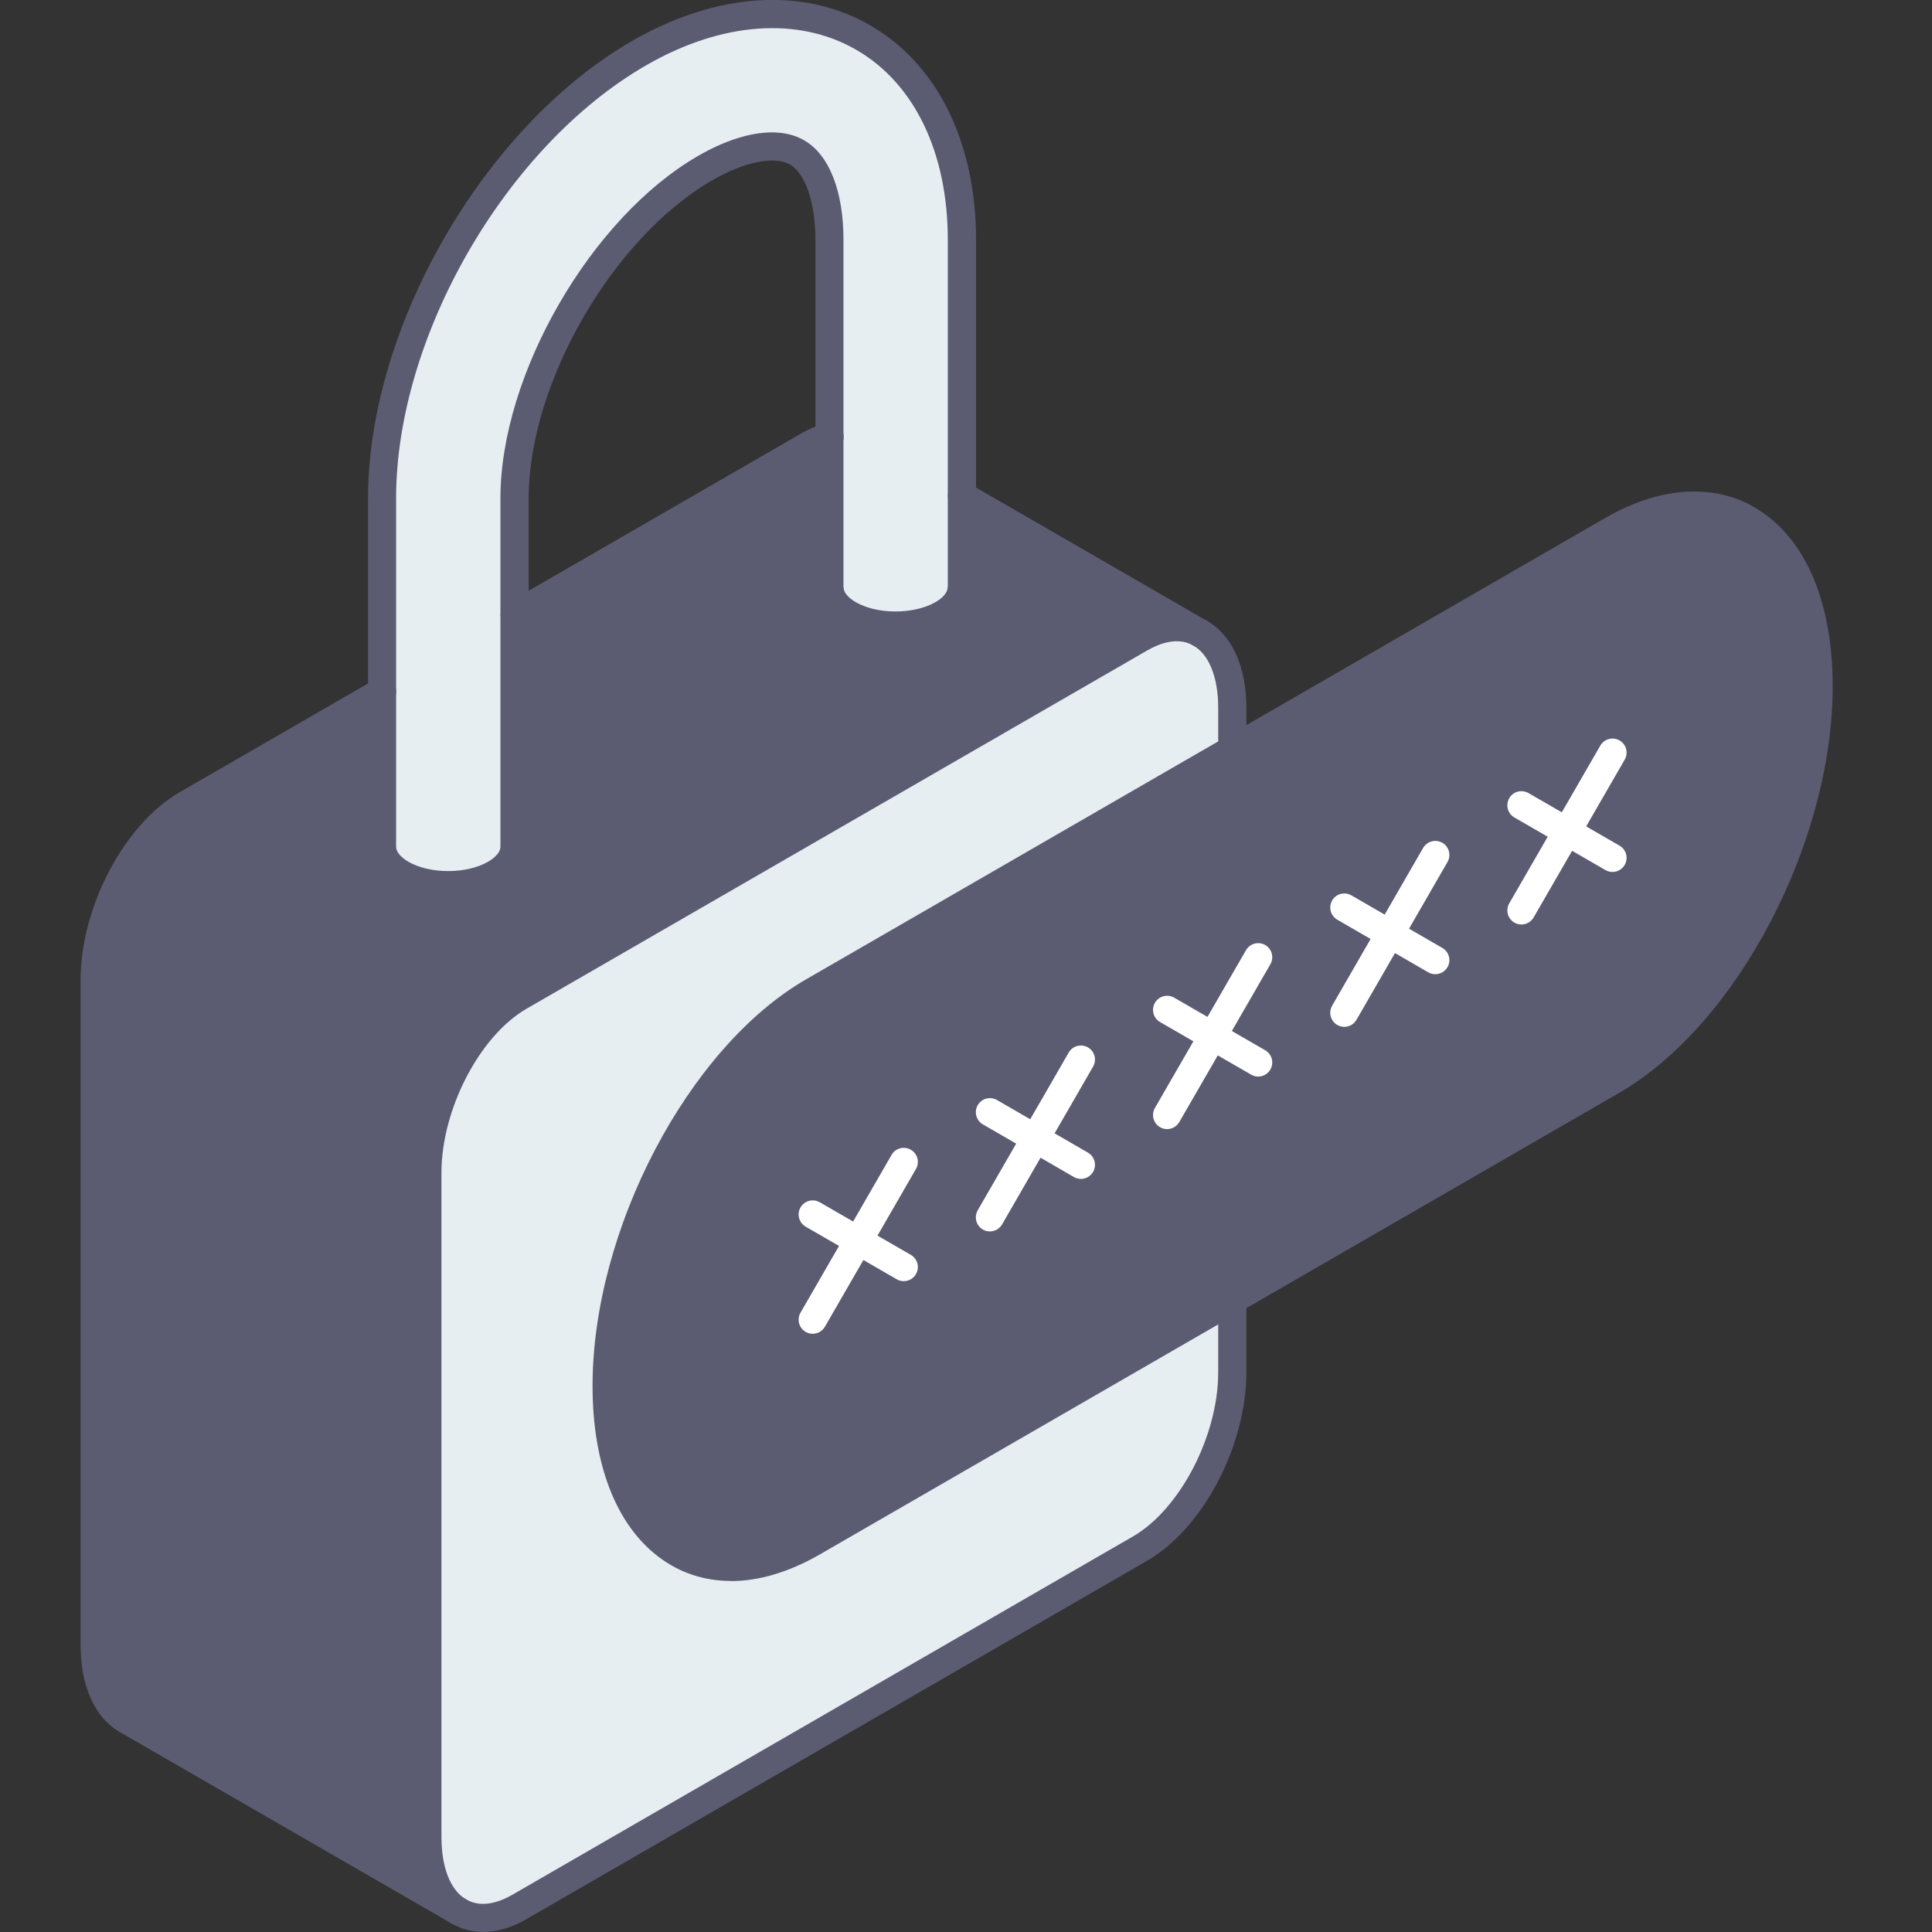 <svg width="50" height="50" viewBox="0 0 50 50" fill="none" xmlns="http://www.w3.org/2000/svg">
<rect x="0" y="0" width="50" height="50" fill="#333333" stroke="none"/>
<g clip-path="url(#clip0_2499_6295)">
<path d="M24.895 12.828L31.037 16.375C30.624 16.152 30.09 16.183 29.508 16.519L13.448 25.788C12.13 26.55 11.061 28.592 11.061 30.35V47.545C11.061 48.483 11.365 49.15 11.848 49.454L3.271 44.504C2.766 44.212 2.448 43.535 2.448 42.571V25.375C2.448 23.617 3.516 21.576 4.834 20.816L9.889 17.898V21.916C9.889 22.168 10.056 22.423 10.389 22.617C11.061 23.003 12.147 23.003 12.814 22.617C13.149 22.423 13.317 22.17 13.317 21.916V15.916L20.894 11.542C21.093 11.428 21.285 11.347 21.469 11.304V15.229H21.474C21.486 15.475 21.649 15.715 21.972 15.902C22.642 16.288 23.727 16.288 24.397 15.902C24.718 15.715 24.88 15.475 24.892 15.229H24.897V12.826L24.895 12.828Z" fill="#5B5B72"/>
<path d="M24.394 15.902C23.722 16.288 22.637 16.288 21.969 15.902C21.646 15.715 21.483 15.475 21.471 15.229H21.466V6.208C21.466 5.093 21.151 4.246 20.629 3.945C20.102 3.642 19.213 3.792 18.25 4.351C15.574 5.895 13.316 9.806 13.316 12.894V21.916C13.316 22.168 13.149 22.423 12.814 22.617C12.144 23.003 11.059 23.003 10.389 22.617C10.056 22.423 9.888 22.17 9.888 21.916V12.894C9.888 8.589 12.809 3.53 16.533 1.379C18.604 0.184 20.721 0.036 22.343 0.973C23.967 1.911 24.895 3.816 24.895 6.208V15.229H24.89C24.878 15.475 24.715 15.715 24.394 15.902Z" fill="#E7EEF2"/>
<path d="M21.477 33.612C22.684 32.916 23.662 31.221 23.662 29.828C23.662 28.434 22.684 27.868 21.477 28.565C20.27 29.262 19.292 30.957 19.292 32.35C19.292 33.744 20.27 34.309 21.477 33.612ZM31.038 16.375L31.069 16.392C31.576 16.684 31.895 17.361 31.895 18.322V35.521C31.895 37.279 30.826 39.318 29.506 40.08L13.446 49.352C12.849 49.697 12.305 49.718 11.885 49.476L11.846 49.454C11.363 49.15 11.059 48.483 11.059 47.545V30.35C11.059 28.592 12.128 26.55 13.446 25.788L29.506 16.519C30.088 16.184 30.622 16.152 31.035 16.375H31.038Z" fill="#E7EEF2"/>
<path d="M23.662 29.828C23.662 31.221 22.684 32.916 21.477 33.613C20.27 34.309 19.292 33.744 19.292 32.35C19.292 30.957 20.27 29.262 21.477 28.565C22.684 27.869 23.662 28.434 23.662 29.828Z" fill="#5B5B72"/>
<path d="M11.848 49.818C11.969 49.818 12.088 49.757 12.156 49.648C12.263 49.478 12.212 49.252 12.042 49.145C11.648 48.898 11.425 48.315 11.425 47.546V30.35C11.425 28.711 12.413 26.805 13.63 26.104L29.689 16.834C30.005 16.652 30.466 16.48 30.864 16.696C31.041 16.791 31.262 16.725 31.357 16.548C31.452 16.37 31.386 16.15 31.209 16.055C30.668 15.761 29.997 15.815 29.323 16.203L13.263 25.472C11.823 26.305 10.694 28.449 10.694 30.35V47.546C10.694 48.587 11.034 49.374 11.653 49.762C11.714 49.801 11.78 49.818 11.848 49.818Z" fill="#5B5B72"/>
<path d="M12.499 50C12.858 50 13.242 49.888 13.628 49.665L29.687 40.393C31.129 39.561 32.256 37.419 32.256 35.518V18.32C32.256 17.262 31.889 16.443 31.248 16.074C31.073 15.975 30.85 16.033 30.751 16.208C30.651 16.383 30.709 16.604 30.884 16.706C31.292 16.941 31.527 17.529 31.527 18.32V35.518C31.527 37.157 30.537 39.06 29.323 39.762L13.263 49.034C12.941 49.221 12.47 49.393 12.066 49.158C11.894 49.056 11.671 49.116 11.569 49.289C11.467 49.464 11.527 49.687 11.702 49.786C11.945 49.927 12.212 49.998 12.496 49.998L12.499 50Z" fill="#5B5B72"/>
<path d="M20.5 34.275C20.862 34.275 21.258 34.159 21.658 33.926C22.986 33.161 24.025 31.36 24.025 29.825C24.025 29.014 23.734 28.4 23.202 28.094C22.673 27.788 21.993 27.842 21.294 28.247C19.966 29.012 18.927 30.813 18.927 32.348C18.927 33.158 19.218 33.773 19.75 34.079C19.976 34.21 20.231 34.275 20.5 34.275ZM22.45 28.628C22.595 28.628 22.727 28.66 22.838 28.725C23.134 28.895 23.297 29.286 23.297 29.825C23.297 31.08 22.379 32.668 21.294 33.294C20.828 33.564 20.408 33.617 20.114 33.447C19.818 33.278 19.655 32.887 19.655 32.348C19.655 31.093 20.573 29.505 21.658 28.878C21.947 28.713 22.217 28.628 22.45 28.628Z" fill="#5B5B72"/>
<path d="M21.478 38.024C21.679 38.024 21.842 37.861 21.842 37.66V33.613C21.842 33.411 21.679 33.248 21.478 33.248C21.276 33.248 21.113 33.411 21.113 33.613V37.66C21.113 37.861 21.276 38.024 21.478 38.024Z" fill="#5B5B72"/>
<path d="M11.888 49.84C12.014 49.84 12.136 49.774 12.204 49.658C12.303 49.483 12.245 49.262 12.07 49.16L3.454 44.188C3.046 43.952 2.813 43.362 2.813 42.571V25.375C2.813 23.736 3.801 21.831 5.017 21.131L10.072 18.213C10.247 18.114 10.305 17.89 10.205 17.715C10.106 17.541 9.883 17.482 9.708 17.582L4.653 20.5C3.213 21.33 2.085 23.472 2.085 25.375V42.571C2.085 43.63 2.451 44.45 3.09 44.819L11.706 49.791C11.764 49.825 11.827 49.84 11.888 49.84Z" fill="#5B5B72"/>
<path d="M13.317 16.283C13.378 16.283 13.441 16.268 13.499 16.235L21.076 11.86C21.244 11.763 21.407 11.695 21.555 11.661C21.751 11.614 21.87 11.418 21.824 11.221C21.778 11.024 21.581 10.906 21.385 10.952C21.169 11.003 20.943 11.097 20.715 11.229L13.137 15.603C12.963 15.703 12.904 15.926 13.004 16.101C13.072 16.218 13.193 16.283 13.32 16.283H13.317Z" fill="#5B5B72"/>
<path d="M31.07 16.756C31.196 16.756 31.317 16.691 31.385 16.574C31.485 16.4 31.426 16.176 31.252 16.077L25.078 12.513C24.903 12.413 24.682 12.471 24.58 12.646C24.48 12.821 24.539 13.042 24.714 13.144L30.887 16.708C30.946 16.742 31.006 16.756 31.07 16.756Z" fill="#5B5B72"/>
<path d="M11.604 23.27C12.106 23.27 12.606 23.159 12.997 22.933C13.439 22.678 13.682 22.316 13.682 21.916V12.894C13.682 9.92 15.857 6.152 18.433 4.666C19.27 4.183 20.043 4.028 20.448 4.261C20.846 4.491 21.103 5.256 21.103 6.208V15.229C21.103 15.259 21.106 15.288 21.113 15.317C21.157 15.674 21.395 15.989 21.788 16.218C22.567 16.669 23.793 16.669 24.578 16.218C24.971 15.989 25.206 15.671 25.25 15.317C25.257 15.29 25.26 15.261 25.26 15.229V6.208C25.26 3.685 24.262 1.663 22.526 0.658C20.79 -0.347 18.54 -0.199 16.352 1.063C12.524 3.275 9.525 8.471 9.525 12.894V21.916C9.525 22.314 9.768 22.675 10.208 22.93C10.601 23.156 11.103 23.27 11.606 23.27H11.604ZM19.977 3.426C19.423 3.426 18.765 3.632 18.066 4.035C15.294 5.635 12.951 9.692 12.951 12.894V21.916C12.951 22.042 12.834 22.183 12.63 22.302C12.072 22.624 11.128 22.624 10.569 22.302C10.37 22.185 10.251 22.042 10.251 21.916V12.894C10.251 8.706 13.092 3.787 16.714 1.695C18.668 0.566 20.654 0.42 22.16 1.289C23.667 2.158 24.529 3.952 24.529 6.208V15.174C24.529 15.174 24.527 15.198 24.524 15.21C24.517 15.336 24.403 15.472 24.209 15.584C23.65 15.904 22.706 15.907 22.147 15.584C21.953 15.472 21.837 15.336 21.832 15.21C21.832 15.198 21.832 15.186 21.829 15.174V6.208C21.829 4.943 21.458 4.003 20.81 3.63C20.574 3.494 20.293 3.426 19.977 3.426Z" fill="#5B5B72"/>
<path d="M21.043 25.662C18.093 27.366 15.7 31.935 15.7 35.868C15.7 37.837 16.299 39.269 17.263 40.002C18.232 40.733 19.567 40.76 21.041 39.908L41.723 27.968C44.675 26.264 47.066 21.695 47.066 17.759C47.066 15.79 46.469 14.355 45.501 13.627C44.537 12.894 43.199 12.87 41.723 13.722L21.043 25.662Z" fill="#5B5B72"/>
<path d="M18.918 40.918C19.641 40.918 20.423 40.687 21.227 40.223L41.904 28.284C44.951 26.523 47.43 21.804 47.43 17.759C47.43 15.737 46.823 14.166 45.718 13.336C44.606 12.491 43.081 12.515 41.54 13.406L20.86 25.346C17.813 27.104 15.335 31.826 15.335 35.868C15.335 37.885 15.941 39.456 17.044 40.291C17.595 40.709 18.231 40.915 18.916 40.915L18.918 40.918ZM20.863 39.592C19.571 40.337 18.372 40.381 17.485 39.711C16.57 39.019 16.068 37.652 16.068 35.868C16.068 32.056 18.384 27.618 21.229 25.975L41.904 14.037C43.198 13.29 44.397 13.248 45.279 13.918C46.196 14.608 46.701 15.972 46.701 17.762C46.701 21.573 44.385 26.011 41.54 27.655L20.86 39.594L20.863 39.592Z" fill="#5B5B72"/>
<path d="M41.732 22.566C41.858 22.566 41.979 22.501 42.047 22.384C42.147 22.209 42.089 21.988 41.914 21.886L39.556 20.524C39.382 20.425 39.158 20.483 39.059 20.658C38.959 20.833 39.017 21.054 39.192 21.156L41.55 22.518C41.608 22.552 41.669 22.566 41.732 22.566Z" fill="white"/>
<path d="M39.374 23.926C39.501 23.926 39.622 23.86 39.69 23.744L42.047 19.66C42.147 19.485 42.089 19.264 41.914 19.162C41.739 19.063 41.518 19.121 41.416 19.296L39.059 23.379C38.959 23.554 39.017 23.775 39.192 23.877C39.25 23.911 39.311 23.926 39.374 23.926Z" fill="white"/>
<path d="M37.146 25.212C37.272 25.212 37.393 25.147 37.461 25.03C37.561 24.855 37.503 24.635 37.328 24.533L34.973 23.171C34.798 23.071 34.577 23.129 34.475 23.304C34.376 23.479 34.434 23.7 34.609 23.802L36.964 25.164C37.022 25.198 37.085 25.212 37.146 25.212Z" fill="white"/>
<path d="M34.791 26.575C34.917 26.575 35.038 26.509 35.106 26.392L37.461 22.309C37.561 22.134 37.503 21.913 37.328 21.811C37.153 21.712 36.932 21.77 36.83 21.945L34.475 26.028C34.376 26.203 34.434 26.424 34.609 26.526C34.667 26.56 34.728 26.575 34.791 26.575Z" fill="white"/>
<path d="M32.562 27.861C32.688 27.861 32.809 27.796 32.877 27.679C32.977 27.504 32.919 27.283 32.744 27.181L30.386 25.819C30.212 25.72 29.991 25.778 29.889 25.953C29.789 26.128 29.847 26.349 30.022 26.451L32.38 27.812C32.438 27.846 32.499 27.861 32.562 27.861Z" fill="white"/>
<path d="M30.204 29.221C30.331 29.221 30.452 29.155 30.52 29.039L32.877 24.955C32.977 24.78 32.919 24.559 32.744 24.457C32.569 24.358 32.348 24.416 32.246 24.591L29.889 28.674C29.789 28.849 29.847 29.07 30.022 29.172C30.081 29.206 30.141 29.221 30.204 29.221Z" fill="white"/>
<path d="M27.974 30.51C28.1 30.51 28.221 30.444 28.289 30.328C28.389 30.153 28.331 29.932 28.156 29.83L25.801 28.468C25.626 28.369 25.405 28.427 25.303 28.602C25.204 28.776 25.262 28.997 25.437 29.099L27.792 30.461C27.85 30.495 27.913 30.51 27.974 30.51Z" fill="white"/>
<path d="M25.619 31.869C25.745 31.869 25.866 31.804 25.934 31.687L28.289 27.604C28.389 27.429 28.331 27.208 28.156 27.106C27.981 27.007 27.76 27.065 27.658 27.24L25.303 31.323C25.204 31.498 25.262 31.719 25.437 31.821C25.495 31.855 25.556 31.869 25.619 31.869Z" fill="white"/>
<path d="M23.39 33.156C23.516 33.156 23.637 33.091 23.705 32.974C23.805 32.799 23.747 32.578 23.572 32.476L21.215 31.114C21.04 31.015 20.819 31.073 20.717 31.248C20.617 31.423 20.676 31.644 20.85 31.746L23.208 33.108C23.266 33.142 23.327 33.156 23.39 33.156Z" fill="white"/>
<path d="M21.032 34.518C21.159 34.518 21.28 34.453 21.348 34.336L23.705 30.253C23.805 30.078 23.747 29.857 23.572 29.755C23.397 29.655 23.174 29.713 23.074 29.888L20.717 33.972C20.617 34.147 20.676 34.367 20.85 34.469C20.909 34.504 20.969 34.518 21.032 34.518Z" fill="white"/>
</g>
<defs>
<clipPath id="clip0_2499_6295">
<rect width="45.346" height="50" fill="white" transform="matrix(-1 0 0 1 47.43 0)"/>
</clipPath>
</defs>
</svg>
